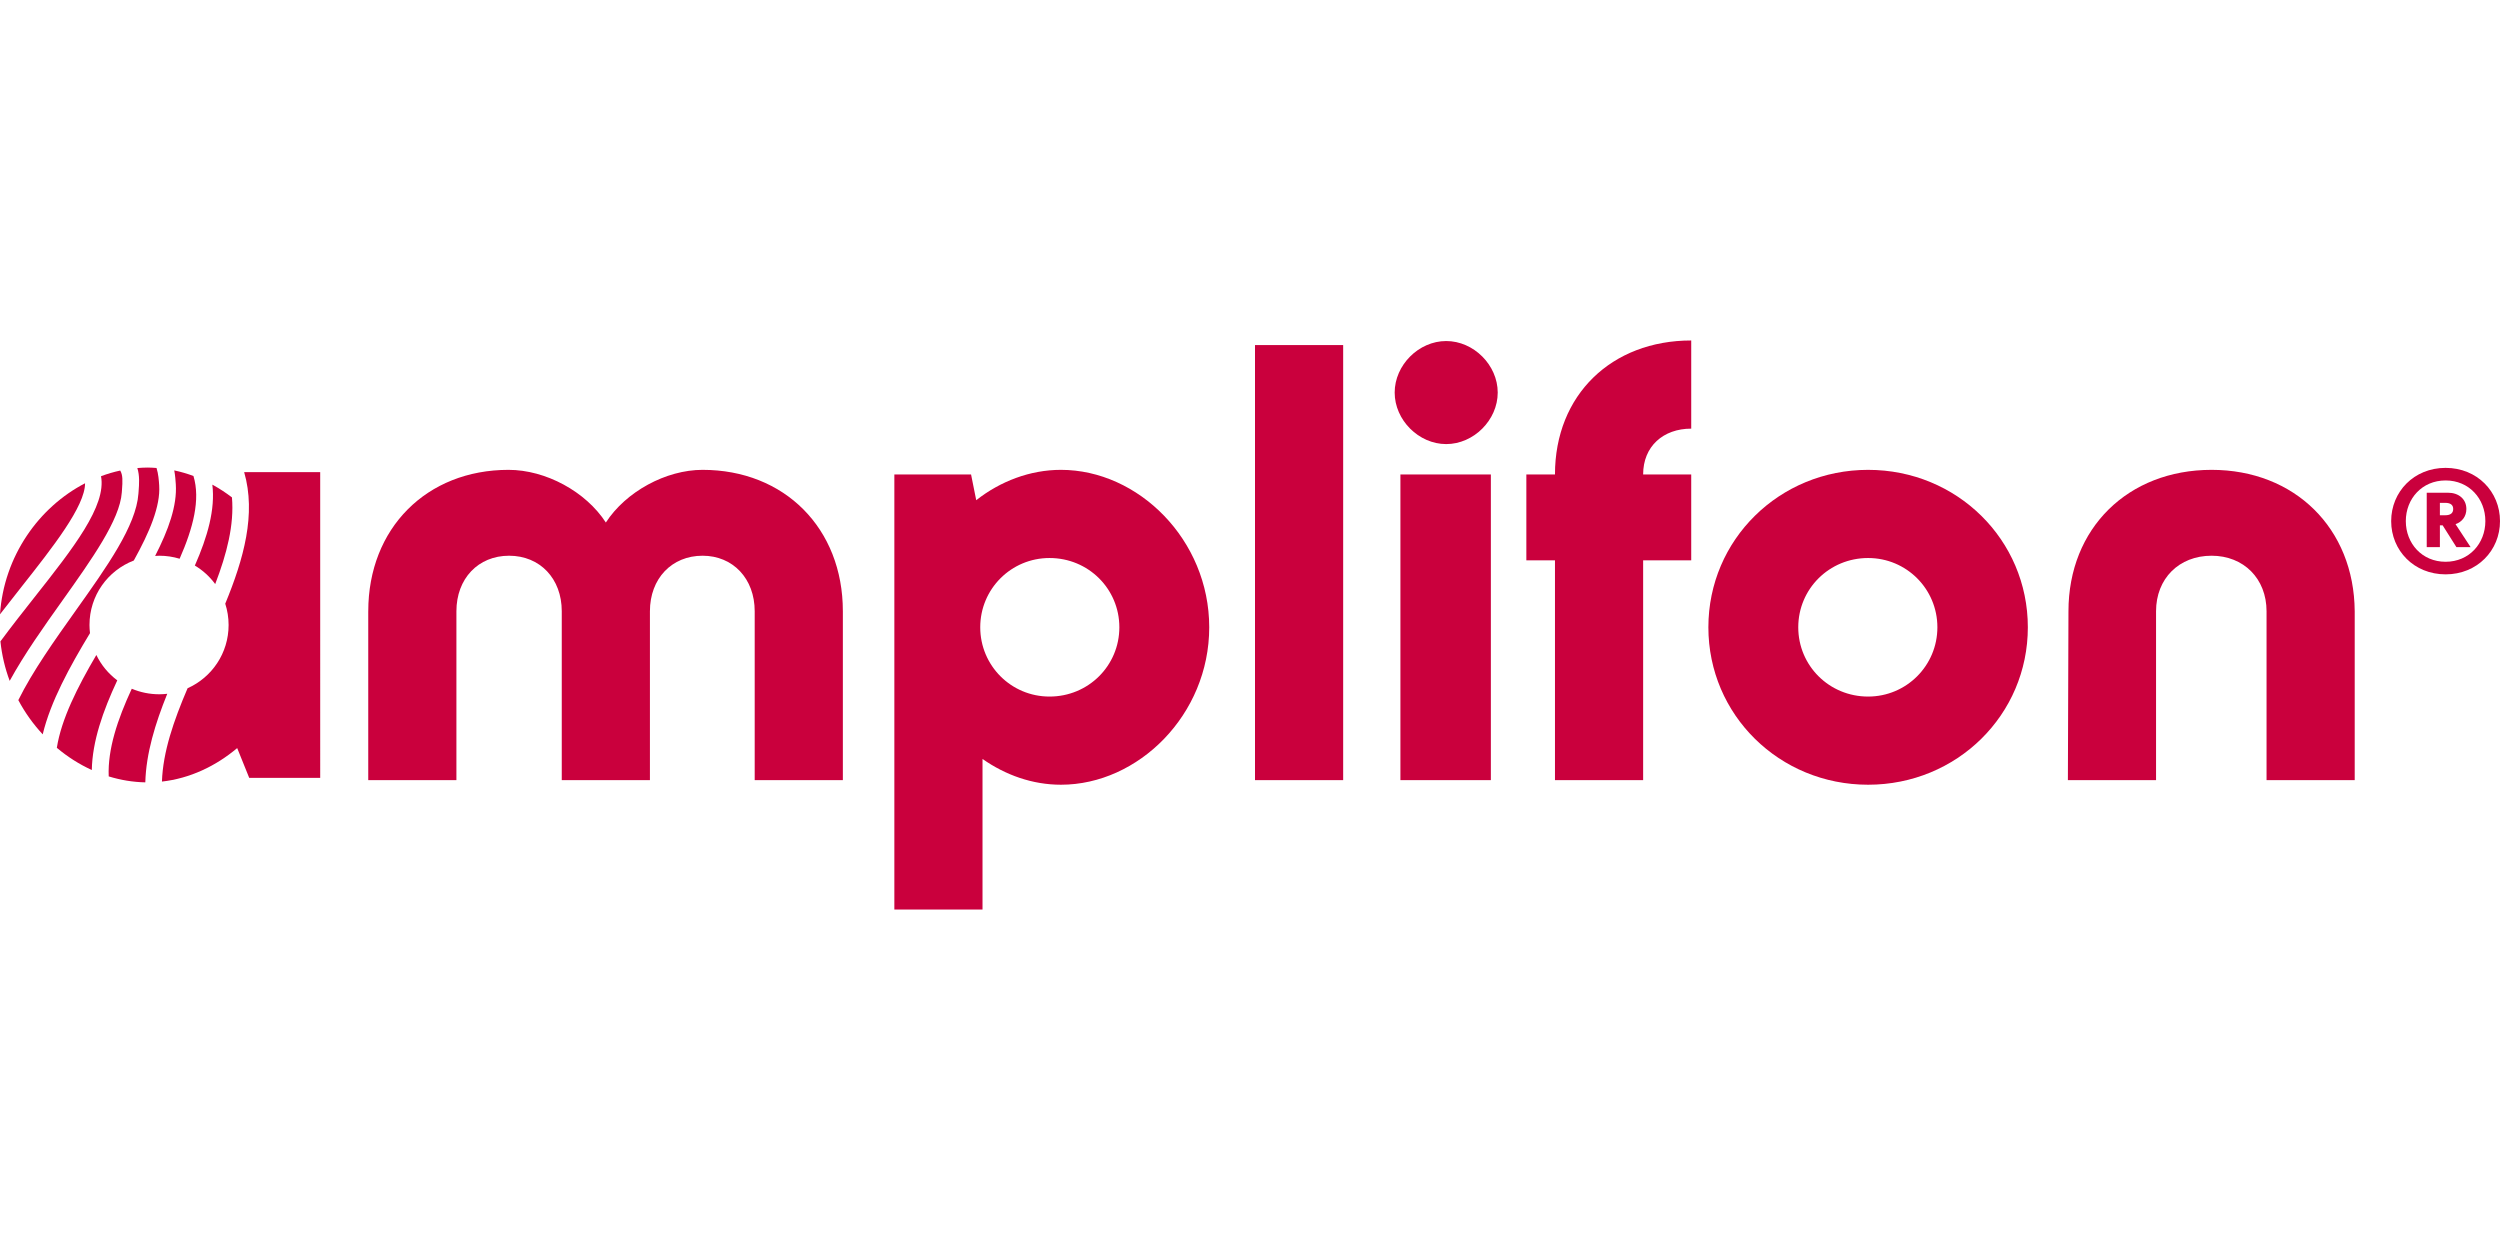 <?xml version="1.0" encoding="utf-8"?>
<!-- Generator: Adobe Illustrator 27.0.0, SVG Export Plug-In . SVG Version: 6.00 Build 0)  -->
<svg version="1.1" id="Livello_1" xmlns="http://www.w3.org/2000/svg" xmlns:xlink="http://www.w3.org/1999/xlink" x="0px" y="0px"
	 viewBox="0 0 200 100" enable-background="new 0 0 200 100" xml:space="preserve">
<g>
	<g>
		<g>
			<path fill="#CA003D" d="M29.461,48.901c0-6.641,4.672-11.313,11.221-11.313c2.977,0,6.183,1.74,7.786,4.214
				c1.603-2.473,4.809-4.214,7.74-4.214c6.549,0,11.221,4.672,11.221,11.313v13.511h-7.053V48.901c0-2.611-1.74-4.443-4.168-4.443
				c-2.473,0-4.214,1.832-4.214,4.443v13.511h-7.053V48.901c0-2.611-1.74-4.443-4.214-4.443c-2.473,0-4.214,1.832-4.214,4.443
				v13.511h-7.053V48.901z"/>
			<path fill="#CA003D" d="M96.738,50.183c0,7.007-5.679,12.595-11.862,12.595c-2.29,0-4.443-0.778-6.275-2.061v12.045h-7.053
				V37.955h6.137l0.413,2.061c1.923-1.512,4.305-2.428,6.778-2.428C91.059,37.588,96.738,43.176,96.738,50.183z M89.548,50.183
				c0-3.069-2.473-5.542-5.587-5.542c-3.069,0-5.542,2.473-5.542,5.542c0,3.069,2.473,5.542,5.542,5.542
				C87.075,55.725,89.548,53.252,89.548,50.183z"/>
			<path fill="#CA003D" d="M100.4,62.412V27.604h7.053v34.808H100.4z"/>
			<path fill="#CA003D" d="M111.574,31.405c0-2.198,1.923-4.122,4.122-4.122c2.199,0,4.122,1.924,4.122,4.122
				c0,2.199-1.923,4.122-4.122,4.122C113.498,35.527,111.574,33.604,111.574,31.405z M112.033,62.412V37.955h7.236v24.457H112.033z"
				/>
			<path fill="#CA003D" d="M131.451,37.955h3.847v6.87h-3.847v17.587h-7.053V44.825h-2.29v-6.87h2.29
				c0-6.366,4.534-10.717,10.9-10.717v7.053C133.054,34.291,131.451,35.71,131.451,37.955z"/>
			<path fill="#CA003D" d="M136.67,50.183c0-7.007,5.679-12.595,12.779-12.595c7.099,0,12.778,5.588,12.778,12.595
				c0,7.007-5.679,12.595-12.778,12.595C142.35,62.778,136.67,57.191,136.67,50.183z M154.991,50.183
				c0-3.069-2.474-5.542-5.542-5.542c-3.115,0-5.588,2.473-5.588,5.542c0,3.069,2.473,5.542,5.588,5.542
				C152.517,55.725,154.991,53.252,154.991,50.183z"/>
			<path fill="#CA003D" d="M165.477,48.901c0-6.641,4.763-11.313,11.45-11.313c6.641,0,11.404,4.672,11.45,11.313v13.511h-7.053
				V48.901c0-2.611-1.832-4.443-4.397-4.443c-2.611,0-4.443,1.832-4.443,4.443v13.511h-7.053L165.477,48.901z"/>
			<g>
				<path fill="#CA003D" d="M2.77,47.767c-0.91,1.153-1.852,2.346-2.735,3.543c0.113,1.104,0.368,2.162,0.74,3.159
					c1.178-2.15,2.734-4.339,4.223-6.432c2.36-3.318,4.589-6.452,4.745-8.633l0.014-0.185c0.057-0.754,0.072-1.22-0.14-1.575
					c-0.522,0.113-1.034,0.265-1.535,0.452C8.526,40.468,5.857,43.857,2.77,47.767z"/>
				<path fill="#CA003D" d="M7.2,50.651C7.175,50.437,7.159,50.221,7.159,50c0-2.355,1.459-4.355,3.545-5.159
					c1.262-2.273,2.141-4.346,2.031-6.008c-0.027-0.403-0.061-0.906-0.212-1.394c-0.23-0.016-0.46-0.034-0.692-0.034
					c-0.283,0-0.564,0.016-0.844,0.039c0.194,0.61,0.146,1.265,0.1,1.875L11.073,39.5c-0.183,2.554-2.517,5.836-4.989,9.31
					c-1.727,2.428-3.477,4.89-4.618,7.2C2,57.015,2.661,57.934,3.417,58.748C4.047,56.121,5.575,53.338,7.2,50.651z"/>
				<path fill="#CA003D" d="M15.588,45.244c0.638,0.381,1.19,0.885,1.628,1.482c0.927-2.416,1.528-4.739,1.34-6.934
					c-0.498-0.381-1.022-0.722-1.569-1.021C17.229,40.756,16.603,42.94,15.588,45.244z"/>
				<path fill="#CA003D" d="M12.747,55.542c-0.786,0-1.53-0.158-2.205-0.443c-1.134,2.447-1.935,4.835-1.845,7.013
					c0.947,0.292,1.93,0.457,2.928,0.477c0.06-2.312,0.791-4.698,1.756-7.086C13.172,55.527,12.961,55.542,12.747,55.542z"/>
				<path fill="#CA003D" d="M19.533,37.771c0.968,3.35-0.033,6.938-1.513,10.524c0.173,0.537,0.268,1.109,0.268,1.705
					c0,2.262-1.346,4.196-3.281,5.059c-1.113,2.597-1.975,5.1-2.051,7.467c2.227-0.251,4.292-1.226,6.019-2.679l0.962,2.382h5.679
					V37.771H19.533z"/>
				<path fill="#CA003D" d="M1.724,46.941c2.503-3.17,5.079-6.437,5.081-8.279C3.106,40.576,0.309,44.498,0,49.144
					C0.573,48.399,1.155,47.663,1.724,46.941z"/>
				<path fill="#CA003D" d="M14.064,38.74c0.113,1.708-0.584,3.651-1.654,5.735c0.112-0.007,0.223-0.017,0.337-0.017
					c0.565,0,1.11,0.085,1.623,0.241c1.085-2.468,1.675-4.734,1.106-6.621c-0.5-0.185-1.012-0.336-1.535-0.446
					C14.018,38.052,14.044,38.438,14.064,38.74z"/>
				<path fill="#CA003D" d="M9.382,54.428c-0.711-0.531-1.286-1.225-1.674-2.03c-1.517,2.583-2.799,5.127-3.161,7.427
					c0.856,0.72,1.797,1.321,2.798,1.776C7.386,59.306,8.233,56.881,9.382,54.428z"/>
			</g>
		</g>
	</g>
	<g>
		<path fill="#CA003D" d="M195.647,37.43c2.527,0,4.353,1.907,4.353,4.259c0,2.352-1.825,4.259-4.353,4.259
			c-2.527,0-4.353-1.907-4.353-4.259C191.295,39.337,193.12,37.43,195.647,37.43z M195.647,44.942c1.884,0,3.182-1.463,3.182-3.253
			c0-1.79-1.299-3.253-3.182-3.253s-3.182,1.463-3.182,3.253C192.465,43.479,193.764,44.942,195.647,44.942z M195.413,42.028h-0.222
			v1.743h-1.053v-4.353h1.708c0.842,0,1.463,0.503,1.463,1.299c0,0.597-0.339,1.03-0.866,1.217l1.205,1.837h-1.135L195.413,42.028z
			 M195.191,41.221h0.421c0.421,0,0.644-0.164,0.644-0.503c0-0.328-0.222-0.491-0.644-0.491h-0.421V41.221z"/>
	</g>
</g>
</svg>
